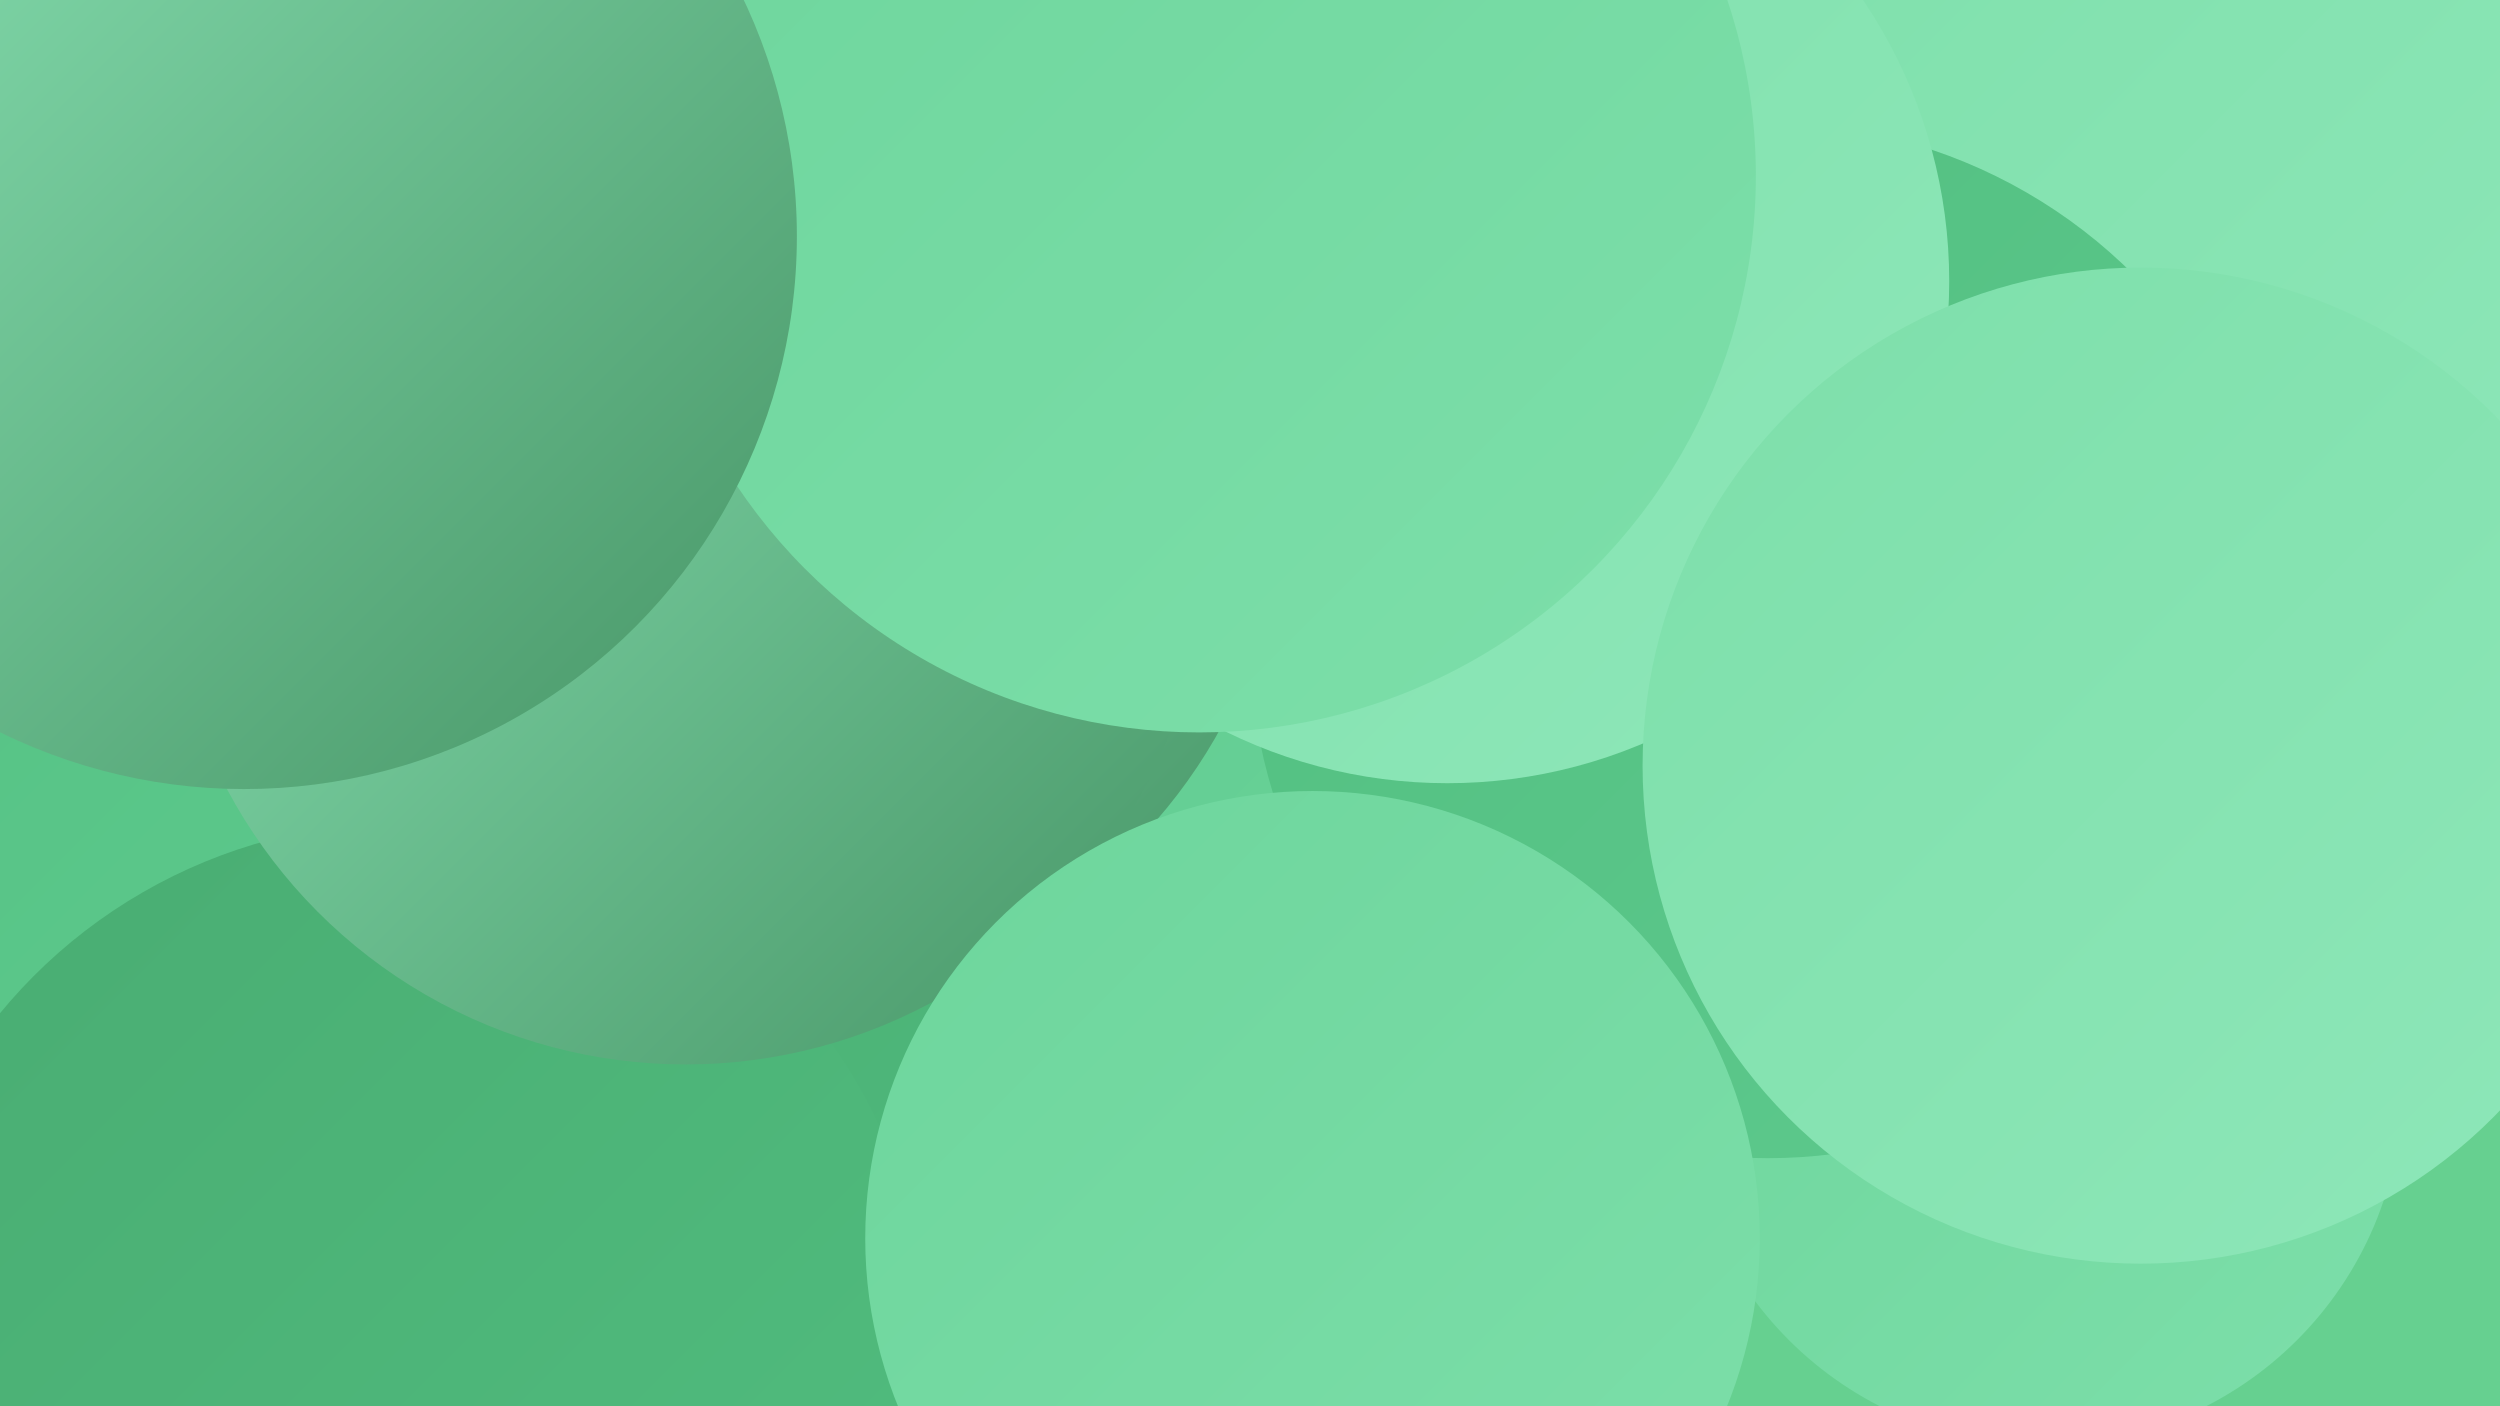 <?xml version="1.0" encoding="UTF-8"?><svg width="1280" height="720" xmlns="http://www.w3.org/2000/svg"><defs><linearGradient id="grad0" x1="0%" y1="0%" x2="100%" y2="100%"><stop offset="0%" style="stop-color:#479566;stop-opacity:1" /><stop offset="100%" style="stop-color:#49ac72;stop-opacity:1" /></linearGradient><linearGradient id="grad1" x1="0%" y1="0%" x2="100%" y2="100%"><stop offset="0%" style="stop-color:#49ac72;stop-opacity:1" /><stop offset="100%" style="stop-color:#51be7f;stop-opacity:1" /></linearGradient><linearGradient id="grad2" x1="0%" y1="0%" x2="100%" y2="100%"><stop offset="0%" style="stop-color:#51be7f;stop-opacity:1" /><stop offset="100%" style="stop-color:#5eca8e;stop-opacity:1" /></linearGradient><linearGradient id="grad3" x1="0%" y1="0%" x2="100%" y2="100%"><stop offset="0%" style="stop-color:#5eca8e;stop-opacity:1" /><stop offset="100%" style="stop-color:#6dd59c;stop-opacity:1" /></linearGradient><linearGradient id="grad4" x1="0%" y1="0%" x2="100%" y2="100%"><stop offset="0%" style="stop-color:#6dd59c;stop-opacity:1" /><stop offset="100%" style="stop-color:#7ddfaa;stop-opacity:1" /></linearGradient><linearGradient id="grad5" x1="0%" y1="0%" x2="100%" y2="100%"><stop offset="0%" style="stop-color:#7ddfaa;stop-opacity:1" /><stop offset="100%" style="stop-color:#8ee7b9;stop-opacity:1" /></linearGradient><linearGradient id="grad6" x1="0%" y1="0%" x2="100%" y2="100%"><stop offset="0%" style="stop-color:#8ee7b9;stop-opacity:1" /><stop offset="100%" style="stop-color:#479566;stop-opacity:1" /></linearGradient></defs><rect width="1280" height="720" fill="#66d090" /><circle cx="975" cy="358" r="247" fill="url(#grad2)" /><circle cx="1057" cy="86" r="283" fill="url(#grad6)" /><circle cx="684" cy="356" r="216" fill="url(#grad3)" /><circle cx="1046" cy="556" r="184" fill="url(#grad4)" /><circle cx="360" cy="22" r="242" fill="url(#grad2)" /><circle cx="244" cy="448" r="190" fill="url(#grad2)" /><circle cx="32" cy="13" r="193" fill="url(#grad1)" /><circle cx="390" cy="244" r="268" fill="url(#grad6)" /><circle cx="136" cy="363" r="189" fill="url(#grad0)" /><circle cx="1173" cy="24" r="249" fill="url(#grad5)" /><circle cx="905" cy="328" r="265" fill="url(#grad2)" /><circle cx="329" cy="661" r="263" fill="url(#grad1)" /><circle cx="53" cy="289" r="259" fill="url(#grad2)" /><circle cx="207" cy="689" r="268" fill="url(#grad1)" /><circle cx="741" cy="144" r="257" fill="url(#grad5)" /><circle cx="1096" cy="392" r="255" fill="url(#grad5)" /><circle cx="351" cy="279" r="266" fill="url(#grad6)" /><circle cx="614" cy="90" r="285" fill="url(#grad4)" /><circle cx="672" cy="634" r="229" fill="url(#grad4)" /><circle cx="125" cy="121" r="283" fill="url(#grad6)" /></svg>